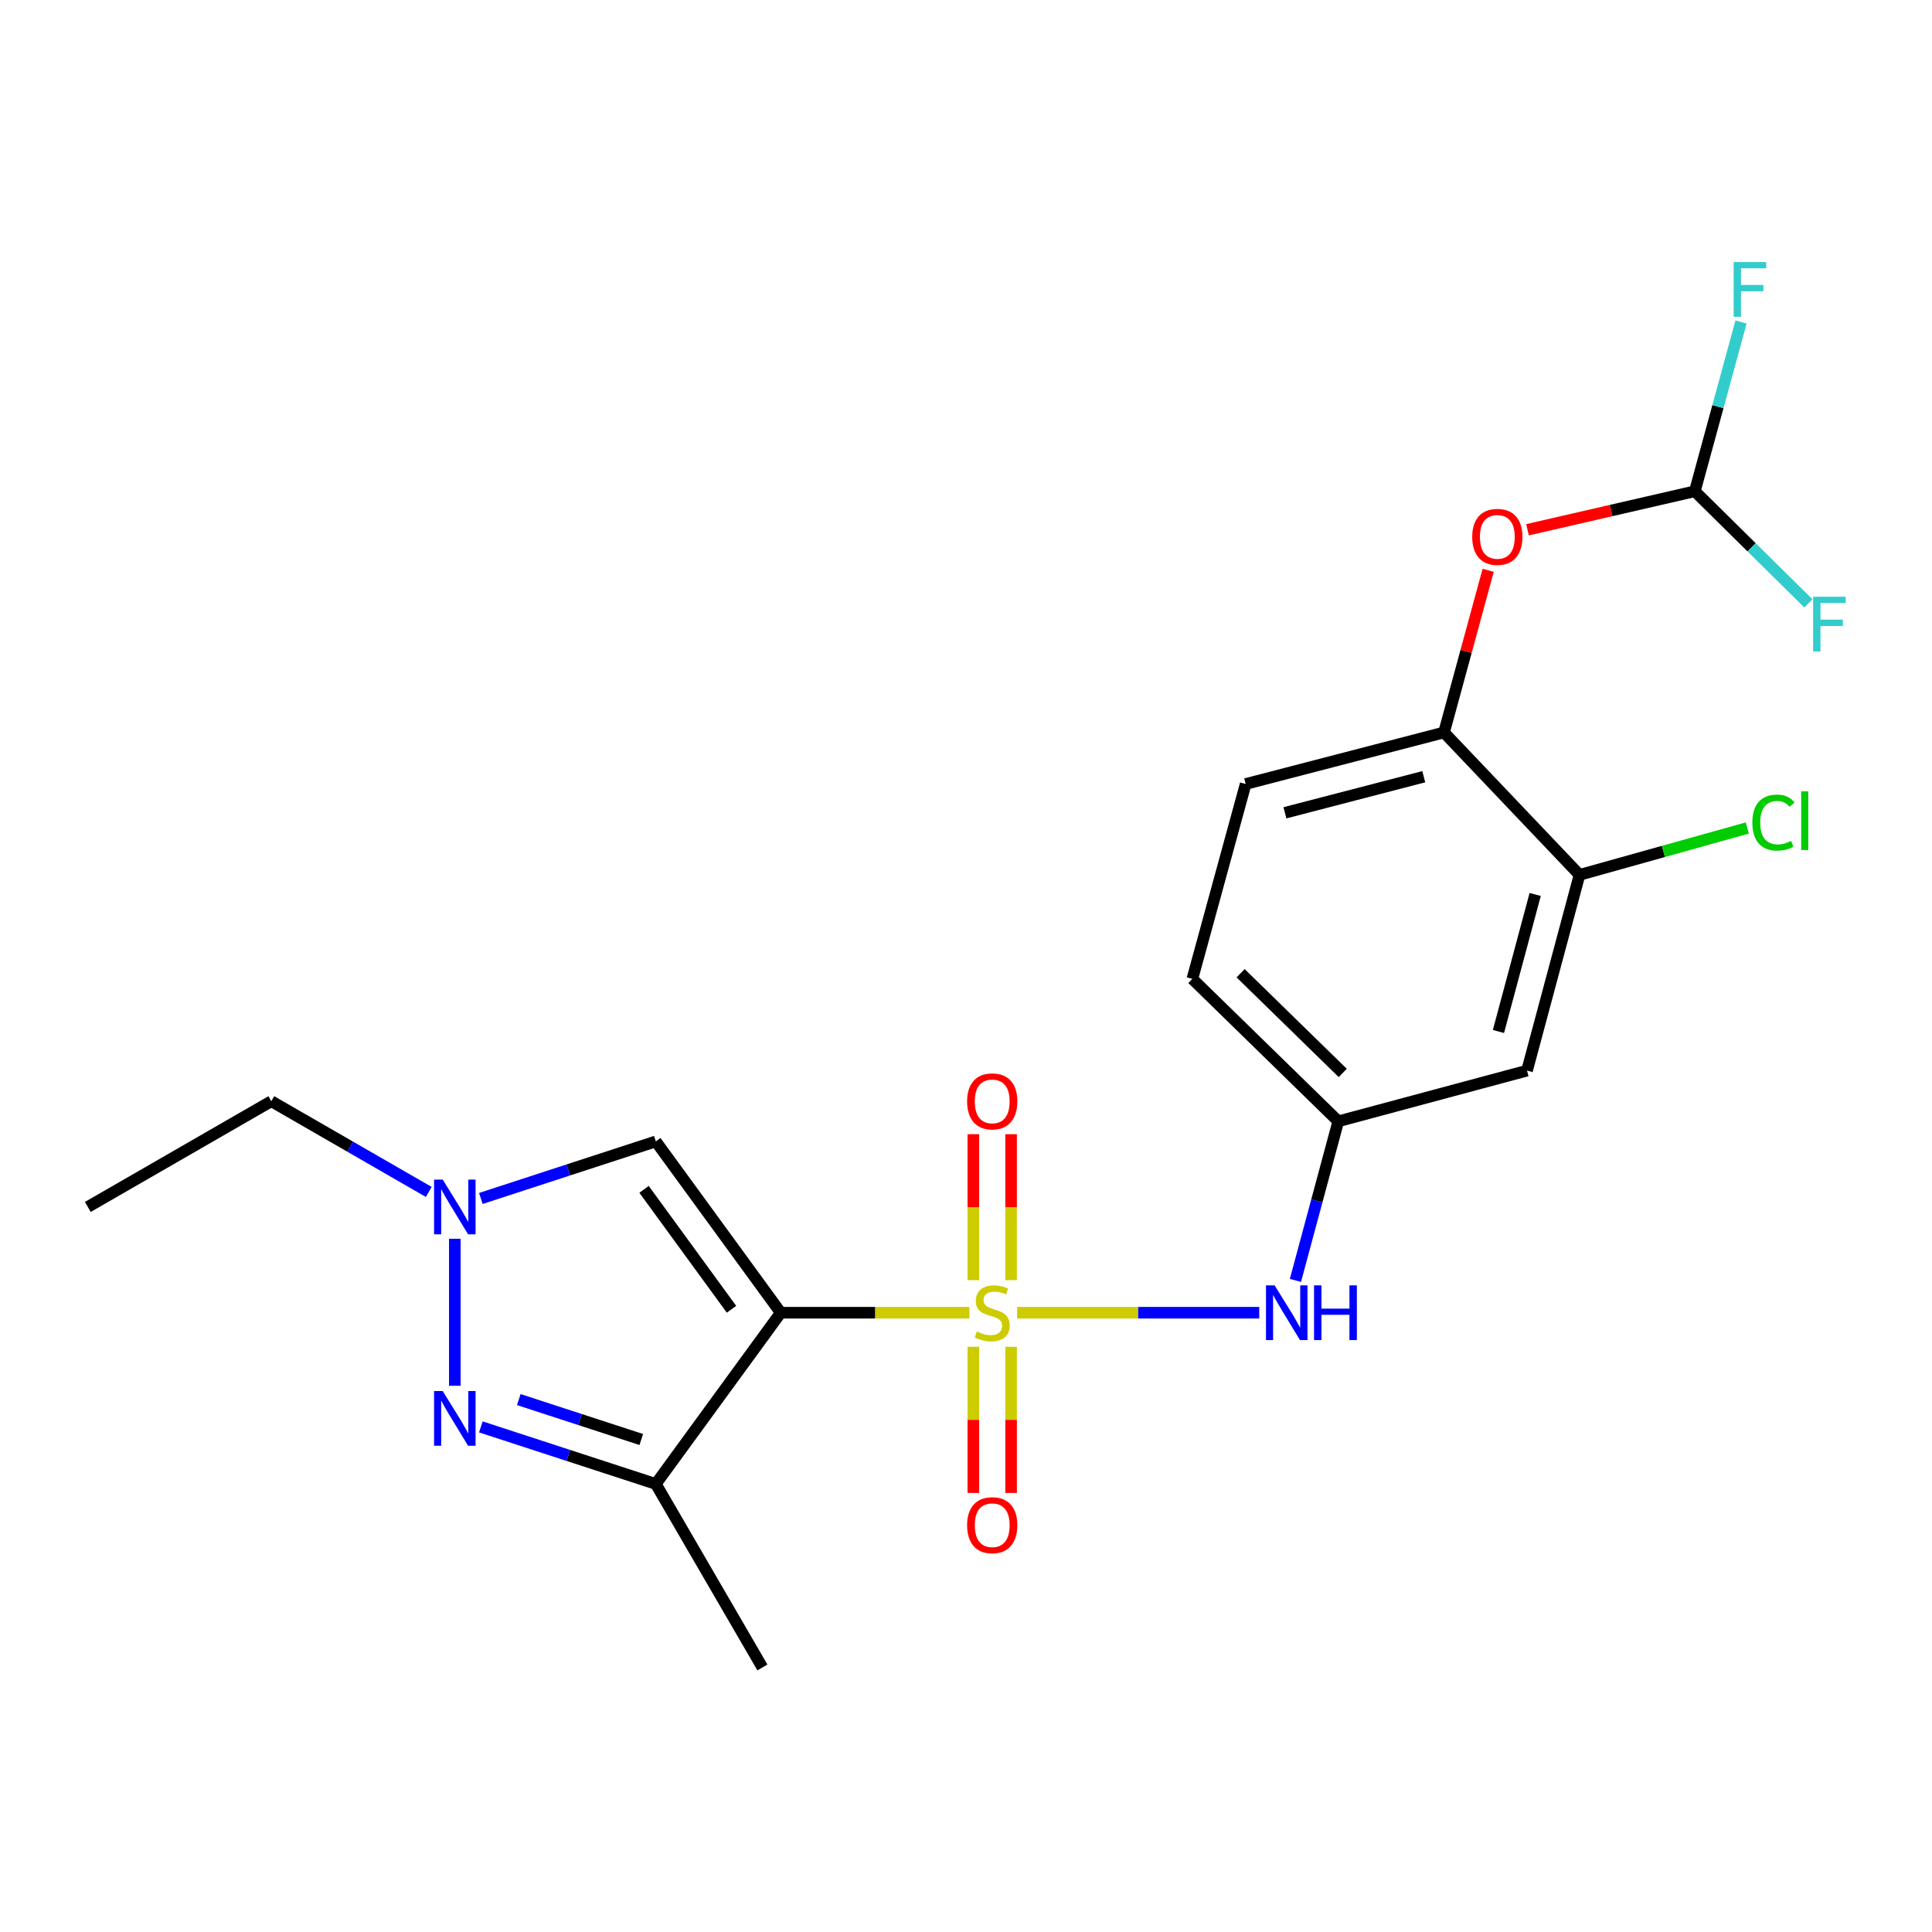 <?xml version='1.0' encoding='iso-8859-1'?>
<svg version='1.1' baseProfile='full'
              xmlns='http://www.w3.org/2000/svg'
                      xmlns:rdkit='http://www.rdkit.org/xml'
                      xmlns:xlink='http://www.w3.org/1999/xlink'
                  xml:space='preserve'
width='1000px' height='1000px' viewBox='0 0 1000 1000'>
<!-- END OF HEADER -->
<rect style='opacity:1.0;fill:#FFFFFF;stroke:none' width='1000' height='1000' x='0' y='0'> </rect>
<path class='bond-0' d='M 501.756,679.462 L 452.932,679.462' style='fill:none;fill-rule:evenodd;stroke:#CCCC00;stroke-width:6px;stroke-linecap:butt;stroke-linejoin:miter;stroke-opacity:1' />
<path class='bond-0' d='M 452.932,679.462 L 404.108,679.462' style='fill:none;fill-rule:evenodd;stroke:#000000;stroke-width:6px;stroke-linecap:butt;stroke-linejoin:miter;stroke-opacity:1' />
<path class='bond-5' d='M 526.463,679.462 L 589.121,679.462' style='fill:none;fill-rule:evenodd;stroke:#CCCC00;stroke-width:6px;stroke-linecap:butt;stroke-linejoin:miter;stroke-opacity:1' />
<path class='bond-5' d='M 589.121,679.462 L 651.779,679.462' style='fill:none;fill-rule:evenodd;stroke:#0000FF;stroke-width:6px;stroke-linecap:butt;stroke-linejoin:miter;stroke-opacity:1' />
<path class='bond-6' d='M 503.803,697.089 L 503.803,734.911' style='fill:none;fill-rule:evenodd;stroke:#CCCC00;stroke-width:6px;stroke-linecap:butt;stroke-linejoin:miter;stroke-opacity:1' />
<path class='bond-6' d='M 503.803,734.911 L 503.803,772.733' style='fill:none;fill-rule:evenodd;stroke:#FF0000;stroke-width:6px;stroke-linecap:butt;stroke-linejoin:miter;stroke-opacity:1' />
<path class='bond-6' d='M 523.341,697.089 L 523.341,734.911' style='fill:none;fill-rule:evenodd;stroke:#CCCC00;stroke-width:6px;stroke-linecap:butt;stroke-linejoin:miter;stroke-opacity:1' />
<path class='bond-6' d='M 523.341,734.911 L 523.341,772.733' style='fill:none;fill-rule:evenodd;stroke:#FF0000;stroke-width:6px;stroke-linecap:butt;stroke-linejoin:miter;stroke-opacity:1' />
<path class='bond-7' d='M 523.341,662.605 L 523.341,624.834' style='fill:none;fill-rule:evenodd;stroke:#CCCC00;stroke-width:6px;stroke-linecap:butt;stroke-linejoin:miter;stroke-opacity:1' />
<path class='bond-7' d='M 523.341,624.834 L 523.341,587.062' style='fill:none;fill-rule:evenodd;stroke:#FF0000;stroke-width:6px;stroke-linecap:butt;stroke-linejoin:miter;stroke-opacity:1' />
<path class='bond-7' d='M 503.803,662.605 L 503.803,624.834' style='fill:none;fill-rule:evenodd;stroke:#CCCC00;stroke-width:6px;stroke-linecap:butt;stroke-linejoin:miter;stroke-opacity:1' />
<path class='bond-7' d='M 503.803,624.834 L 503.803,587.062' style='fill:none;fill-rule:evenodd;stroke:#FF0000;stroke-width:6px;stroke-linecap:butt;stroke-linejoin:miter;stroke-opacity:1' />
<path class='bond-1' d='M 404.108,679.462 L 339.45,768.097' style='fill:none;fill-rule:evenodd;stroke:#000000;stroke-width:6px;stroke-linecap:butt;stroke-linejoin:miter;stroke-opacity:1' />
<path class='bond-3' d='M 404.108,679.462 L 339.45,590.794' style='fill:none;fill-rule:evenodd;stroke:#000000;stroke-width:6px;stroke-linecap:butt;stroke-linejoin:miter;stroke-opacity:1' />
<path class='bond-3' d='M 378.623,677.673 L 333.363,615.606' style='fill:none;fill-rule:evenodd;stroke:#000000;stroke-width:6px;stroke-linecap:butt;stroke-linejoin:miter;stroke-opacity:1' />
<path class='bond-2' d='M 339.45,768.097 L 294.169,753.329' style='fill:none;fill-rule:evenodd;stroke:#000000;stroke-width:6px;stroke-linecap:butt;stroke-linejoin:miter;stroke-opacity:1' />
<path class='bond-2' d='M 294.169,753.329 L 248.889,738.562' style='fill:none;fill-rule:evenodd;stroke:#0000FF;stroke-width:6px;stroke-linecap:butt;stroke-linejoin:miter;stroke-opacity:1' />
<path class='bond-2' d='M 331.924,745.092 L 300.227,734.755' style='fill:none;fill-rule:evenodd;stroke:#000000;stroke-width:6px;stroke-linecap:butt;stroke-linejoin:miter;stroke-opacity:1' />
<path class='bond-2' d='M 300.227,734.755 L 268.531,724.417' style='fill:none;fill-rule:evenodd;stroke:#0000FF;stroke-width:6px;stroke-linecap:butt;stroke-linejoin:miter;stroke-opacity:1' />
<path class='bond-19' d='M 339.45,768.097 L 394.622,863.071' style='fill:none;fill-rule:evenodd;stroke:#000000;stroke-width:6px;stroke-linecap:butt;stroke-linejoin:miter;stroke-opacity:1' />
<path class='bond-22' d='M 235.413,717.27 L 235.413,641.187' style='fill:none;fill-rule:evenodd;stroke:#0000FF;stroke-width:6px;stroke-linecap:butt;stroke-linejoin:miter;stroke-opacity:1' />
<path class='bond-4' d='M 339.45,590.794 L 294.169,605.557' style='fill:none;fill-rule:evenodd;stroke:#000000;stroke-width:6px;stroke-linecap:butt;stroke-linejoin:miter;stroke-opacity:1' />
<path class='bond-4' d='M 294.169,605.557 L 248.889,620.32' style='fill:none;fill-rule:evenodd;stroke:#0000FF;stroke-width:6px;stroke-linecap:butt;stroke-linejoin:miter;stroke-opacity:1' />
<path class='bond-20' d='M 221.932,616.947 L 181.18,593.467' style='fill:none;fill-rule:evenodd;stroke:#0000FF;stroke-width:6px;stroke-linecap:butt;stroke-linejoin:miter;stroke-opacity:1' />
<path class='bond-20' d='M 181.18,593.467 L 140.428,569.987' style='fill:none;fill-rule:evenodd;stroke:#000000;stroke-width:6px;stroke-linecap:butt;stroke-linejoin:miter;stroke-opacity:1' />
<path class='bond-13' d='M 670.512,662.737 L 681.6,621.567' style='fill:none;fill-rule:evenodd;stroke:#0000FF;stroke-width:6px;stroke-linecap:butt;stroke-linejoin:miter;stroke-opacity:1' />
<path class='bond-13' d='M 681.6,621.567 L 692.687,580.396' style='fill:none;fill-rule:evenodd;stroke:#000000;stroke-width:6px;stroke-linecap:butt;stroke-linejoin:miter;stroke-opacity:1' />
<path class='bond-8' d='M 747.425,379.117 L 644.755,405.796' style='fill:none;fill-rule:evenodd;stroke:#000000;stroke-width:6px;stroke-linecap:butt;stroke-linejoin:miter;stroke-opacity:1' />
<path class='bond-8' d='M 736.938,402.028 L 665.07,420.704' style='fill:none;fill-rule:evenodd;stroke:#000000;stroke-width:6px;stroke-linecap:butt;stroke-linejoin:miter;stroke-opacity:1' />
<path class='bond-11' d='M 747.425,379.117 L 758.853,337.153' style='fill:none;fill-rule:evenodd;stroke:#000000;stroke-width:6px;stroke-linecap:butt;stroke-linejoin:miter;stroke-opacity:1' />
<path class='bond-11' d='M 758.853,337.153 L 770.281,295.189' style='fill:none;fill-rule:evenodd;stroke:#FF0000;stroke-width:6px;stroke-linecap:butt;stroke-linejoin:miter;stroke-opacity:1' />
<path class='bond-23' d='M 747.425,379.117 L 817.553,452.838' style='fill:none;fill-rule:evenodd;stroke:#000000;stroke-width:6px;stroke-linecap:butt;stroke-linejoin:miter;stroke-opacity:1' />
<path class='bond-9' d='M 817.553,452.838 L 790.386,554.151' style='fill:none;fill-rule:evenodd;stroke:#000000;stroke-width:6px;stroke-linecap:butt;stroke-linejoin:miter;stroke-opacity:1' />
<path class='bond-9' d='M 794.607,462.975 L 775.59,533.893' style='fill:none;fill-rule:evenodd;stroke:#000000;stroke-width:6px;stroke-linecap:butt;stroke-linejoin:miter;stroke-opacity:1' />
<path class='bond-15' d='M 817.553,452.838 L 860.98,440.699' style='fill:none;fill-rule:evenodd;stroke:#000000;stroke-width:6px;stroke-linecap:butt;stroke-linejoin:miter;stroke-opacity:1' />
<path class='bond-15' d='M 860.98,440.699 L 904.407,428.561' style='fill:none;fill-rule:evenodd;stroke:#00CC00;stroke-width:6px;stroke-linecap:butt;stroke-linejoin:miter;stroke-opacity:1' />
<path class='bond-10' d='M 790.386,554.151 L 692.687,580.396' style='fill:none;fill-rule:evenodd;stroke:#000000;stroke-width:6px;stroke-linecap:butt;stroke-linejoin:miter;stroke-opacity:1' />
<path class='bond-12' d='M 790.638,274.21 L 833.939,264.246' style='fill:none;fill-rule:evenodd;stroke:#FF0000;stroke-width:6px;stroke-linecap:butt;stroke-linejoin:miter;stroke-opacity:1' />
<path class='bond-12' d='M 833.939,264.246 L 877.24,254.283' style='fill:none;fill-rule:evenodd;stroke:#000000;stroke-width:6px;stroke-linecap:butt;stroke-linejoin:miter;stroke-opacity:1' />
<path class='bond-16' d='M 877.24,254.283 L 889.196,210.476' style='fill:none;fill-rule:evenodd;stroke:#000000;stroke-width:6px;stroke-linecap:butt;stroke-linejoin:miter;stroke-opacity:1' />
<path class='bond-16' d='M 889.196,210.476 L 901.151,166.669' style='fill:none;fill-rule:evenodd;stroke:#33CCCC;stroke-width:6px;stroke-linecap:butt;stroke-linejoin:miter;stroke-opacity:1' />
<path class='bond-17' d='M 877.24,254.283 L 906.633,283.295' style='fill:none;fill-rule:evenodd;stroke:#000000;stroke-width:6px;stroke-linecap:butt;stroke-linejoin:miter;stroke-opacity:1' />
<path class='bond-17' d='M 906.633,283.295 L 936.025,312.307' style='fill:none;fill-rule:evenodd;stroke:#33CCCC;stroke-width:6px;stroke-linecap:butt;stroke-linejoin:miter;stroke-opacity:1' />
<path class='bond-18' d='M 692.687,580.396 L 617.164,506.664' style='fill:none;fill-rule:evenodd;stroke:#000000;stroke-width:6px;stroke-linecap:butt;stroke-linejoin:miter;stroke-opacity:1' />
<path class='bond-18' d='M 695.007,555.356 L 642.141,503.744' style='fill:none;fill-rule:evenodd;stroke:#000000;stroke-width:6px;stroke-linecap:butt;stroke-linejoin:miter;stroke-opacity:1' />
<path class='bond-14' d='M 644.755,405.796 L 617.164,506.664' style='fill:none;fill-rule:evenodd;stroke:#000000;stroke-width:6px;stroke-linecap:butt;stroke-linejoin:miter;stroke-opacity:1' />
<path class='bond-21' d='M 140.428,569.987 L 45.455,624.714' style='fill:none;fill-rule:evenodd;stroke:#000000;stroke-width:6px;stroke-linecap:butt;stroke-linejoin:miter;stroke-opacity:1' />
<path  class='atom-0' d='M 505.572 689.182
Q 505.892 689.302, 507.212 689.862
Q 508.532 690.422, 509.972 690.782
Q 511.452 691.102, 512.892 691.102
Q 515.572 691.102, 517.132 689.822
Q 518.692 688.502, 518.692 686.222
Q 518.692 684.662, 517.892 683.702
Q 517.132 682.742, 515.932 682.222
Q 514.732 681.702, 512.732 681.102
Q 510.212 680.342, 508.692 679.622
Q 507.212 678.902, 506.132 677.382
Q 505.092 675.862, 505.092 673.302
Q 505.092 669.742, 507.492 667.542
Q 509.932 665.342, 514.732 665.342
Q 518.012 665.342, 521.732 666.902
L 520.812 669.982
Q 517.412 668.582, 514.852 668.582
Q 512.092 668.582, 510.572 669.742
Q 509.052 670.862, 509.092 672.822
Q 509.092 674.342, 509.852 675.262
Q 510.652 676.182, 511.772 676.702
Q 512.932 677.222, 514.852 677.822
Q 517.412 678.622, 518.932 679.422
Q 520.452 680.222, 521.532 681.862
Q 522.652 683.462, 522.652 686.222
Q 522.652 690.142, 520.012 692.262
Q 517.412 694.342, 513.052 694.342
Q 510.532 694.342, 508.612 693.782
Q 506.732 693.262, 504.492 692.342
L 505.572 689.182
' fill='#CCCC00'/>
<path  class='atom-3' d='M 229.153 720.007
L 238.433 735.007
Q 239.353 736.487, 240.833 739.167
Q 242.313 741.847, 242.393 742.007
L 242.393 720.007
L 246.153 720.007
L 246.153 748.327
L 242.273 748.327
L 232.313 731.927
Q 231.153 730.007, 229.913 727.807
Q 228.713 725.607, 228.353 724.927
L 228.353 748.327
L 224.673 748.327
L 224.673 720.007
L 229.153 720.007
' fill='#0000FF'/>
<path  class='atom-5' d='M 229.153 610.554
L 238.433 625.554
Q 239.353 627.034, 240.833 629.714
Q 242.313 632.394, 242.393 632.554
L 242.393 610.554
L 246.153 610.554
L 246.153 638.874
L 242.273 638.874
L 232.313 622.474
Q 231.153 620.554, 229.913 618.354
Q 228.713 616.154, 228.353 615.474
L 228.353 638.874
L 224.673 638.874
L 224.673 610.554
L 229.153 610.554
' fill='#0000FF'/>
<path  class='atom-6' d='M 659.748 665.302
L 669.028 680.302
Q 669.948 681.782, 671.428 684.462
Q 672.908 687.142, 672.988 687.302
L 672.988 665.302
L 676.748 665.302
L 676.748 693.622
L 672.868 693.622
L 662.908 677.222
Q 661.748 675.302, 660.508 673.102
Q 659.308 670.902, 658.948 670.222
L 658.948 693.622
L 655.268 693.622
L 655.268 665.302
L 659.748 665.302
' fill='#0000FF'/>
<path  class='atom-6' d='M 680.148 665.302
L 683.988 665.302
L 683.988 677.342
L 698.468 677.342
L 698.468 665.302
L 702.308 665.302
L 702.308 693.622
L 698.468 693.622
L 698.468 680.542
L 683.988 680.542
L 683.988 693.622
L 680.148 693.622
L 680.148 665.302
' fill='#0000FF'/>
<path  class='atom-7' d='M 500.572 789.44
Q 500.572 782.64, 503.932 778.84
Q 507.292 775.04, 513.572 775.04
Q 519.852 775.04, 523.212 778.84
Q 526.572 782.64, 526.572 789.44
Q 526.572 796.32, 523.172 800.24
Q 519.772 804.12, 513.572 804.12
Q 507.332 804.12, 503.932 800.24
Q 500.572 796.36, 500.572 789.44
M 513.572 800.92
Q 517.892 800.92, 520.212 798.04
Q 522.572 795.12, 522.572 789.44
Q 522.572 783.88, 520.212 781.08
Q 517.892 778.24, 513.572 778.24
Q 509.252 778.24, 506.892 781.04
Q 504.572 783.84, 504.572 789.44
Q 504.572 795.16, 506.892 798.04
Q 509.252 800.92, 513.572 800.92
' fill='#FF0000'/>
<path  class='atom-8' d='M 500.572 570.067
Q 500.572 563.267, 503.932 559.467
Q 507.292 555.667, 513.572 555.667
Q 519.852 555.667, 523.212 559.467
Q 526.572 563.267, 526.572 570.067
Q 526.572 576.947, 523.172 580.867
Q 519.772 584.747, 513.572 584.747
Q 507.332 584.747, 503.932 580.867
Q 500.572 576.987, 500.572 570.067
M 513.572 581.547
Q 517.892 581.547, 520.212 578.667
Q 522.572 575.747, 522.572 570.067
Q 522.572 564.507, 520.212 561.707
Q 517.892 558.867, 513.572 558.867
Q 509.252 558.867, 506.892 561.667
Q 504.572 564.467, 504.572 570.067
Q 504.572 575.787, 506.892 578.667
Q 509.252 581.547, 513.572 581.547
' fill='#FF0000'/>
<path  class='atom-12' d='M 762.016 277.884
Q 762.016 271.084, 765.376 267.284
Q 768.736 263.484, 775.016 263.484
Q 781.296 263.484, 784.656 267.284
Q 788.016 271.084, 788.016 277.884
Q 788.016 284.764, 784.616 288.684
Q 781.216 292.564, 775.016 292.564
Q 768.776 292.564, 765.376 288.684
Q 762.016 284.804, 762.016 277.884
M 775.016 289.364
Q 779.336 289.364, 781.656 286.484
Q 784.016 283.564, 784.016 277.884
Q 784.016 272.324, 781.656 269.524
Q 779.336 266.684, 775.016 266.684
Q 770.696 266.684, 768.336 269.484
Q 766.016 272.284, 766.016 277.884
Q 766.016 283.604, 768.336 286.484
Q 770.696 289.364, 775.016 289.364
' fill='#FF0000'/>
<path  class='atom-16' d='M 907.013 425.76
Q 907.013 418.72, 910.293 415.04
Q 913.613 411.32, 919.893 411.32
Q 925.733 411.32, 928.853 415.44
L 926.213 417.6
Q 923.933 414.6, 919.893 414.6
Q 915.613 414.6, 913.333 417.48
Q 911.093 420.32, 911.093 425.76
Q 911.093 431.36, 913.413 434.24
Q 915.773 437.12, 920.333 437.12
Q 923.453 437.12, 927.093 435.24
L 928.213 438.24
Q 926.733 439.2, 924.493 439.76
Q 922.253 440.32, 919.773 440.32
Q 913.613 440.32, 910.293 436.56
Q 907.013 432.8, 907.013 425.76
' fill='#00CC00'/>
<path  class='atom-16' d='M 932.293 409.6
L 935.973 409.6
L 935.973 439.96
L 932.293 439.96
L 932.293 409.6
' fill='#00CC00'/>
<path  class='atom-17' d='M 897.334 135.641
L 914.174 135.641
L 914.174 138.881
L 901.134 138.881
L 901.134 147.481
L 912.734 147.481
L 912.734 150.761
L 901.134 150.761
L 901.134 163.961
L 897.334 163.961
L 897.334 135.641
' fill='#33CCCC'/>
<path  class='atom-18' d='M 938.471 308.873
L 955.311 308.873
L 955.311 312.113
L 942.271 312.113
L 942.271 320.713
L 953.871 320.713
L 953.871 323.993
L 942.271 323.993
L 942.271 337.193
L 938.471 337.193
L 938.471 308.873
' fill='#33CCCC'/>
</svg>
